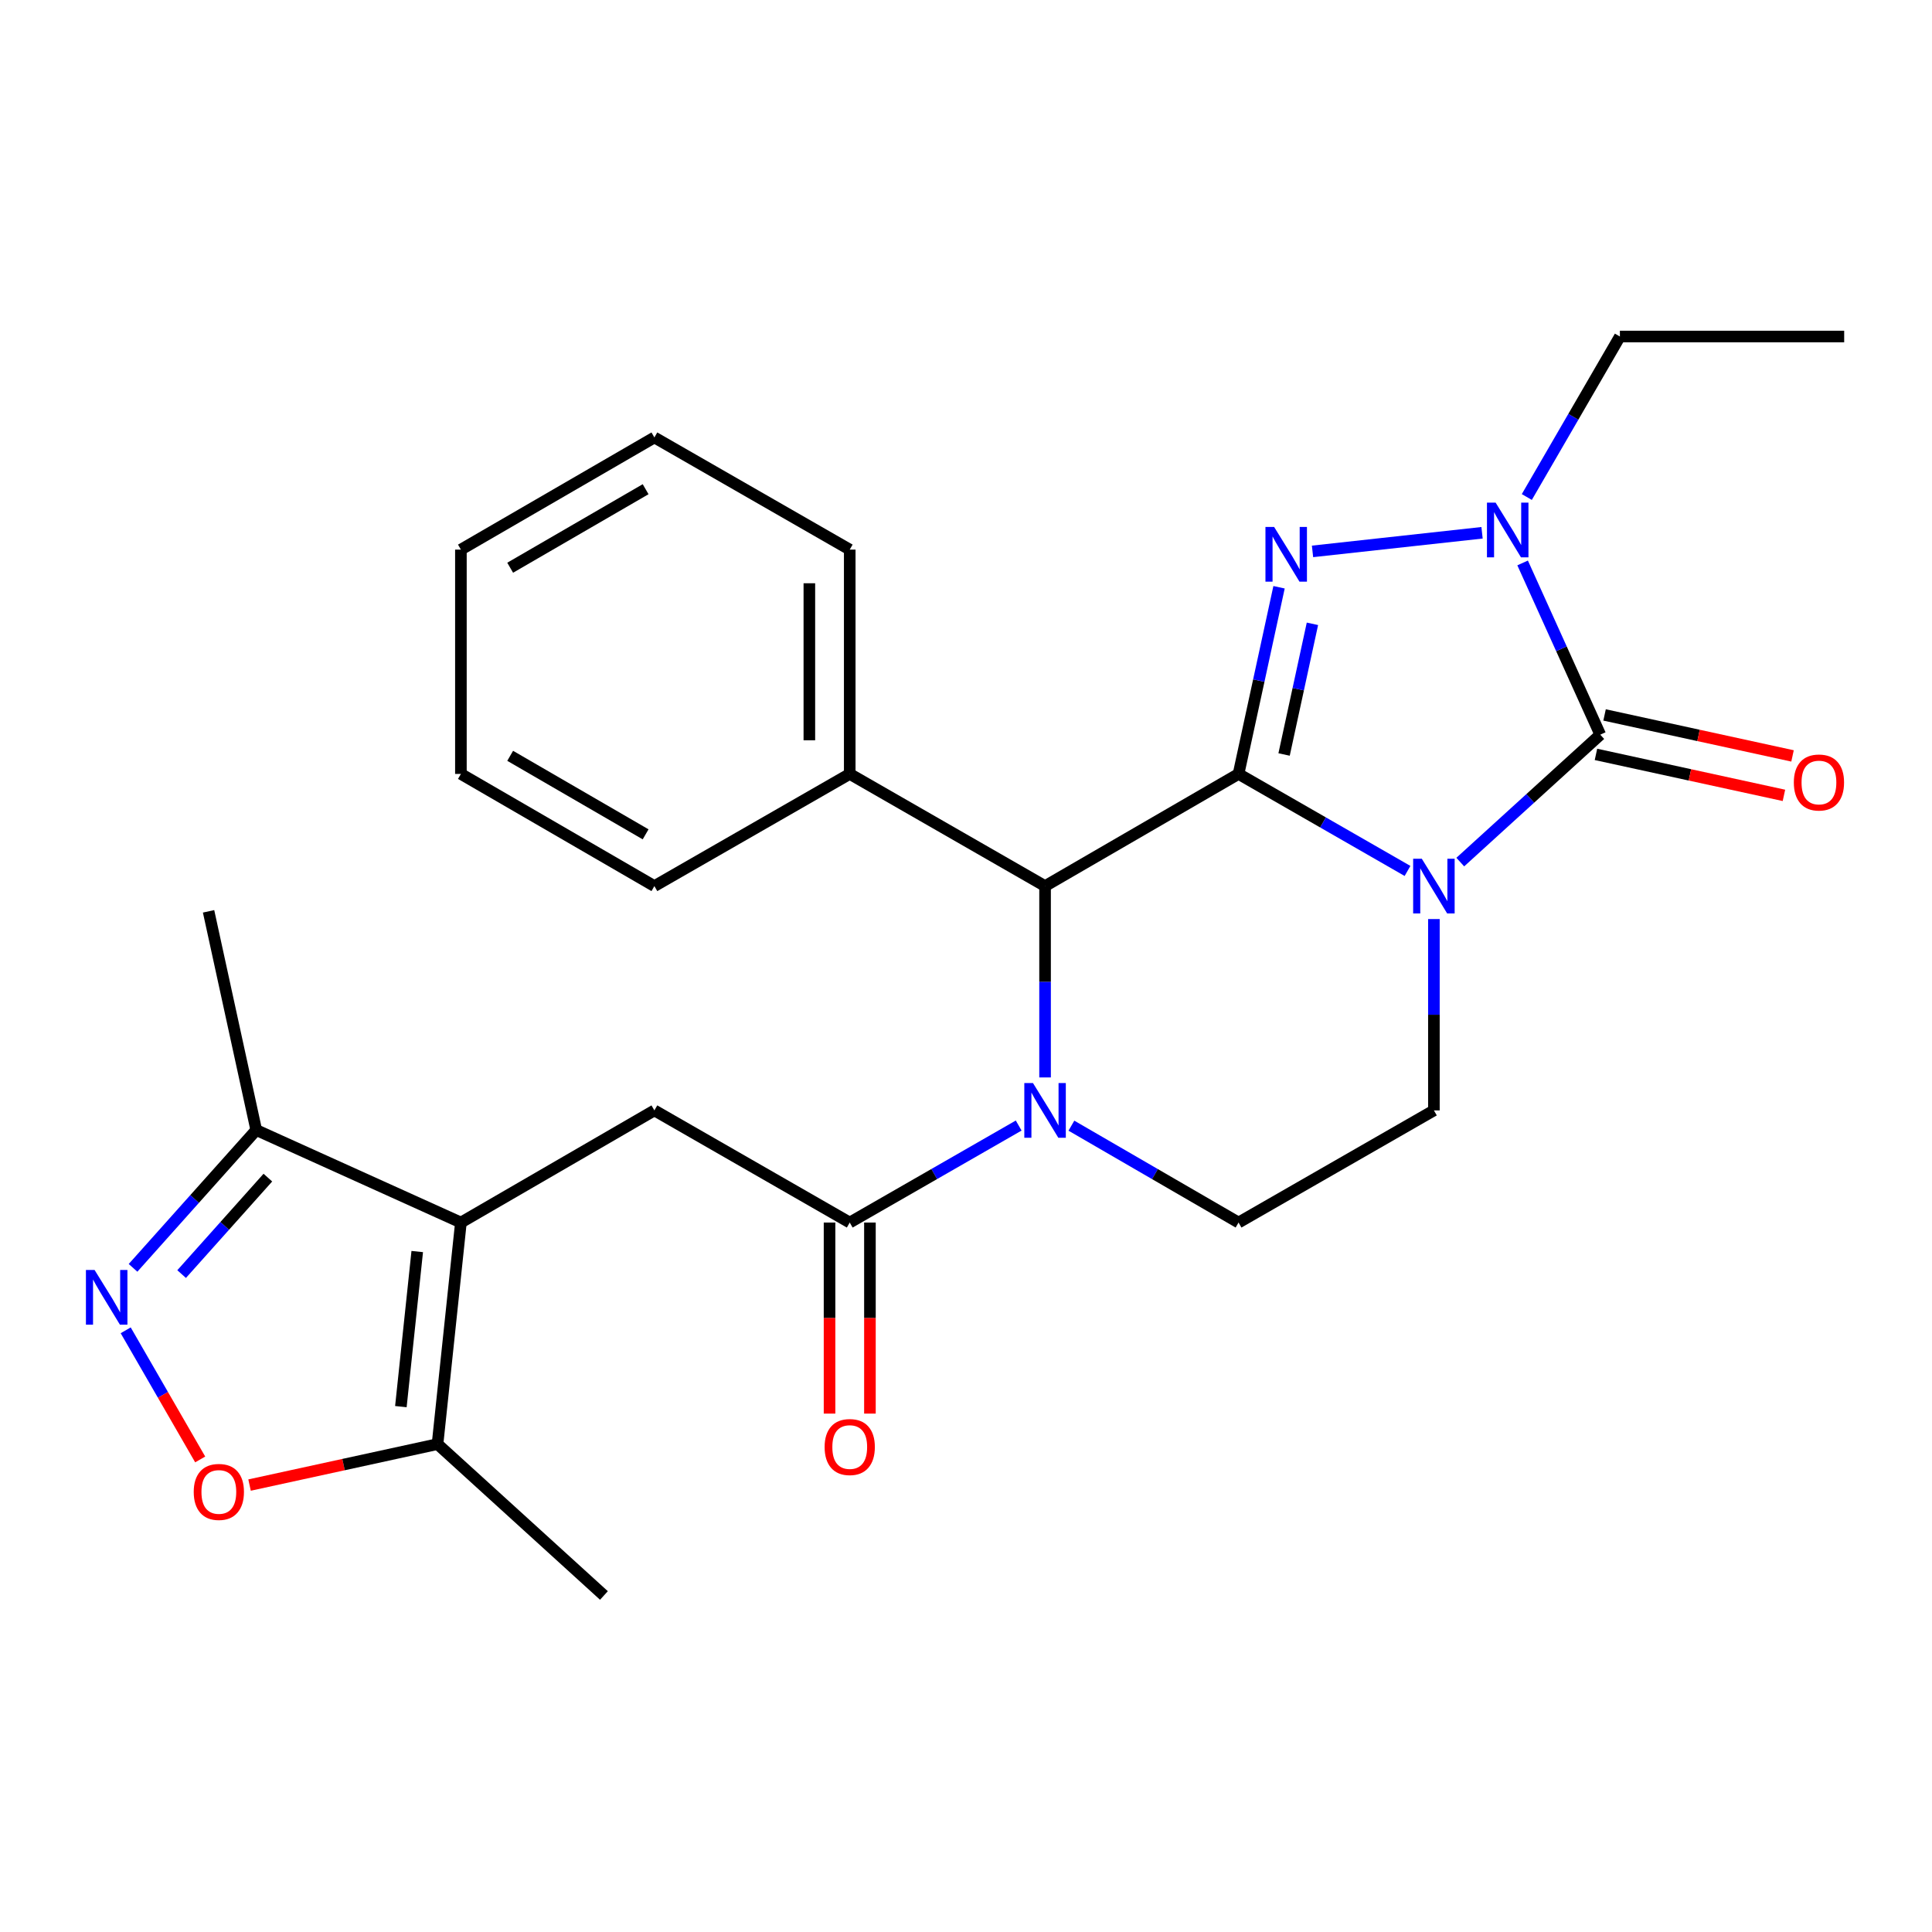 <?xml version='1.0' encoding='iso-8859-1'?>
<svg version='1.1' baseProfile='full'
              xmlns='http://www.w3.org/2000/svg'
                      xmlns:rdkit='http://www.rdkit.org/xml'
                      xmlns:xlink='http://www.w3.org/1999/xlink'
                  xml:space='preserve'
width='1000px' height='1000px' viewBox='0 0 1000 1000'>
<!-- END OF HEADER -->
<rect style='opacity:1.0;fill:#FFFFFF;stroke:none' width='1000' height='1000' x='0' y='0'> </rect>
<path class='bond-0' d='M 641.072,400.583 L 684.8,425.691' style='fill:none;fill-rule:evenodd;stroke:#000000;stroke-width:6px;stroke-linecap:butt;stroke-linejoin:miter;stroke-opacity:1' />
<path class='bond-0' d='M 684.8,425.691 L 728.529,450.8' style='fill:none;fill-rule:evenodd;stroke:#0000FF;stroke-width:6px;stroke-linecap:butt;stroke-linejoin:miter;stroke-opacity:1' />
<path class='bond-1' d='M 641.072,400.583 L 651.552,352.273' style='fill:none;fill-rule:evenodd;stroke:#000000;stroke-width:6px;stroke-linecap:butt;stroke-linejoin:miter;stroke-opacity:1' />
<path class='bond-1' d='M 651.552,352.273 L 662.032,303.964' style='fill:none;fill-rule:evenodd;stroke:#0000FF;stroke-width:6px;stroke-linecap:butt;stroke-linejoin:miter;stroke-opacity:1' />
<path class='bond-1' d='M 664.641,390.521 L 671.977,356.704' style='fill:none;fill-rule:evenodd;stroke:#000000;stroke-width:6px;stroke-linecap:butt;stroke-linejoin:miter;stroke-opacity:1' />
<path class='bond-1' d='M 671.977,356.704 L 679.313,322.888' style='fill:none;fill-rule:evenodd;stroke:#0000FF;stroke-width:6px;stroke-linecap:butt;stroke-linejoin:miter;stroke-opacity:1' />
<path class='bond-6' d='M 641.072,400.583 L 540.923,458.64' style='fill:none;fill-rule:evenodd;stroke:#000000;stroke-width:6px;stroke-linecap:butt;stroke-linejoin:miter;stroke-opacity:1' />
<path class='bond-2' d='M 755.835,446.215 L 792.065,413.239' style='fill:none;fill-rule:evenodd;stroke:#0000FF;stroke-width:6px;stroke-linecap:butt;stroke-linejoin:miter;stroke-opacity:1' />
<path class='bond-2' d='M 792.065,413.239 L 828.294,380.263' style='fill:none;fill-rule:evenodd;stroke:#000000;stroke-width:6px;stroke-linecap:butt;stroke-linejoin:miter;stroke-opacity:1' />
<path class='bond-12' d='M 742.184,475.703 L 742.184,525.223' style='fill:none;fill-rule:evenodd;stroke:#0000FF;stroke-width:6px;stroke-linecap:butt;stroke-linejoin:miter;stroke-opacity:1' />
<path class='bond-12' d='M 742.184,525.223 L 742.184,574.743' style='fill:none;fill-rule:evenodd;stroke:#000000;stroke-width:6px;stroke-linecap:butt;stroke-linejoin:miter;stroke-opacity:1' />
<path class='bond-3' d='M 679.358,285.4 L 767.105,275.767' style='fill:none;fill-rule:evenodd;stroke:#0000FF;stroke-width:6px;stroke-linecap:butt;stroke-linejoin:miter;stroke-opacity:1' />
<path class='bond-15' d='M 826.069,390.473 L 874.715,401.078' style='fill:none;fill-rule:evenodd;stroke:#000000;stroke-width:6px;stroke-linecap:butt;stroke-linejoin:miter;stroke-opacity:1' />
<path class='bond-15' d='M 874.715,401.078 L 923.361,411.682' style='fill:none;fill-rule:evenodd;stroke:#FF0000;stroke-width:6px;stroke-linecap:butt;stroke-linejoin:miter;stroke-opacity:1' />
<path class='bond-15' d='M 830.52,370.052 L 879.166,380.657' style='fill:none;fill-rule:evenodd;stroke:#000000;stroke-width:6px;stroke-linecap:butt;stroke-linejoin:miter;stroke-opacity:1' />
<path class='bond-15' d='M 879.166,380.657 L 927.812,391.261' style='fill:none;fill-rule:evenodd;stroke:#FF0000;stroke-width:6px;stroke-linecap:butt;stroke-linejoin:miter;stroke-opacity:1' />
<path class='bond-27' d='M 828.294,380.263 L 808.199,335.819' style='fill:none;fill-rule:evenodd;stroke:#000000;stroke-width:6px;stroke-linecap:butt;stroke-linejoin:miter;stroke-opacity:1' />
<path class='bond-27' d='M 808.199,335.819 L 788.103,291.376' style='fill:none;fill-rule:evenodd;stroke:#0000FF;stroke-width:6px;stroke-linecap:butt;stroke-linejoin:miter;stroke-opacity:1' />
<path class='bond-18' d='M 790.276,257.255 L 814.365,215.719' style='fill:none;fill-rule:evenodd;stroke:#0000FF;stroke-width:6px;stroke-linecap:butt;stroke-linejoin:miter;stroke-opacity:1' />
<path class='bond-18' d='M 814.365,215.719 L 838.454,174.183' style='fill:none;fill-rule:evenodd;stroke:#000000;stroke-width:6px;stroke-linecap:butt;stroke-linejoin:miter;stroke-opacity:1' />
<path class='bond-4' d='M 540.923,557.68 L 540.923,508.16' style='fill:none;fill-rule:evenodd;stroke:#0000FF;stroke-width:6px;stroke-linecap:butt;stroke-linejoin:miter;stroke-opacity:1' />
<path class='bond-4' d='M 540.923,508.16 L 540.923,458.64' style='fill:none;fill-rule:evenodd;stroke:#000000;stroke-width:6px;stroke-linecap:butt;stroke-linejoin:miter;stroke-opacity:1' />
<path class='bond-7' d='M 527.269,582.582 L 483.546,607.685' style='fill:none;fill-rule:evenodd;stroke:#0000FF;stroke-width:6px;stroke-linecap:butt;stroke-linejoin:miter;stroke-opacity:1' />
<path class='bond-7' d='M 483.546,607.685 L 439.822,632.788' style='fill:none;fill-rule:evenodd;stroke:#000000;stroke-width:6px;stroke-linecap:butt;stroke-linejoin:miter;stroke-opacity:1' />
<path class='bond-14' d='M 554.557,582.645 L 597.814,607.717' style='fill:none;fill-rule:evenodd;stroke:#0000FF;stroke-width:6px;stroke-linecap:butt;stroke-linejoin:miter;stroke-opacity:1' />
<path class='bond-14' d='M 597.814,607.717 L 641.072,632.788' style='fill:none;fill-rule:evenodd;stroke:#000000;stroke-width:6px;stroke-linecap:butt;stroke-linejoin:miter;stroke-opacity:1' />
<path class='bond-5' d='M 238.562,632.788 L 338.71,574.743' style='fill:none;fill-rule:evenodd;stroke:#000000;stroke-width:6px;stroke-linecap:butt;stroke-linejoin:miter;stroke-opacity:1' />
<path class='bond-11' d='M 238.562,632.788 L 226.462,747.463' style='fill:none;fill-rule:evenodd;stroke:#000000;stroke-width:6px;stroke-linecap:butt;stroke-linejoin:miter;stroke-opacity:1' />
<path class='bond-11' d='M 215.961,647.796 L 207.492,728.069' style='fill:none;fill-rule:evenodd;stroke:#000000;stroke-width:6px;stroke-linecap:butt;stroke-linejoin:miter;stroke-opacity:1' />
<path class='bond-13' d='M 238.562,632.788 L 132.63,584.903' style='fill:none;fill-rule:evenodd;stroke:#000000;stroke-width:6px;stroke-linecap:butt;stroke-linejoin:miter;stroke-opacity:1' />
<path class='bond-17' d='M 540.923,458.64 L 439.822,400.583' style='fill:none;fill-rule:evenodd;stroke:#000000;stroke-width:6px;stroke-linecap:butt;stroke-linejoin:miter;stroke-opacity:1' />
<path class='bond-9' d='M 439.822,632.788 L 338.71,574.743' style='fill:none;fill-rule:evenodd;stroke:#000000;stroke-width:6px;stroke-linecap:butt;stroke-linejoin:miter;stroke-opacity:1' />
<path class='bond-16' d='M 429.372,632.788 L 429.372,682.234' style='fill:none;fill-rule:evenodd;stroke:#000000;stroke-width:6px;stroke-linecap:butt;stroke-linejoin:miter;stroke-opacity:1' />
<path class='bond-16' d='M 429.372,682.234 L 429.372,731.68' style='fill:none;fill-rule:evenodd;stroke:#FF0000;stroke-width:6px;stroke-linecap:butt;stroke-linejoin:miter;stroke-opacity:1' />
<path class='bond-16' d='M 450.273,632.788 L 450.273,682.234' style='fill:none;fill-rule:evenodd;stroke:#000000;stroke-width:6px;stroke-linecap:butt;stroke-linejoin:miter;stroke-opacity:1' />
<path class='bond-16' d='M 450.273,682.234 L 450.273,731.68' style='fill:none;fill-rule:evenodd;stroke:#FF0000;stroke-width:6px;stroke-linecap:butt;stroke-linejoin:miter;stroke-opacity:1' />
<path class='bond-8' d='M 68.861,656.238 L 100.746,620.57' style='fill:none;fill-rule:evenodd;stroke:#0000FF;stroke-width:6px;stroke-linecap:butt;stroke-linejoin:miter;stroke-opacity:1' />
<path class='bond-8' d='M 100.746,620.57 L 132.63,584.903' style='fill:none;fill-rule:evenodd;stroke:#000000;stroke-width:6px;stroke-linecap:butt;stroke-linejoin:miter;stroke-opacity:1' />
<path class='bond-8' d='M 94.008,659.467 L 116.328,634.5' style='fill:none;fill-rule:evenodd;stroke:#0000FF;stroke-width:6px;stroke-linecap:butt;stroke-linejoin:miter;stroke-opacity:1' />
<path class='bond-8' d='M 116.328,634.5 L 138.647,609.533' style='fill:none;fill-rule:evenodd;stroke:#000000;stroke-width:6px;stroke-linecap:butt;stroke-linejoin:miter;stroke-opacity:1' />
<path class='bond-30' d='M 65.062,688.565 L 84.342,721.985' style='fill:none;fill-rule:evenodd;stroke:#0000FF;stroke-width:6px;stroke-linecap:butt;stroke-linejoin:miter;stroke-opacity:1' />
<path class='bond-30' d='M 84.342,721.985 L 103.621,755.405' style='fill:none;fill-rule:evenodd;stroke:#FF0000;stroke-width:6px;stroke-linecap:butt;stroke-linejoin:miter;stroke-opacity:1' />
<path class='bond-10' d='M 129.17,768.672 L 177.816,758.067' style='fill:none;fill-rule:evenodd;stroke:#FF0000;stroke-width:6px;stroke-linecap:butt;stroke-linejoin:miter;stroke-opacity:1' />
<path class='bond-10' d='M 177.816,758.067 L 226.462,747.463' style='fill:none;fill-rule:evenodd;stroke:#000000;stroke-width:6px;stroke-linecap:butt;stroke-linejoin:miter;stroke-opacity:1' />
<path class='bond-19' d='M 226.462,747.463 L 312.596,825.817' style='fill:none;fill-rule:evenodd;stroke:#000000;stroke-width:6px;stroke-linecap:butt;stroke-linejoin:miter;stroke-opacity:1' />
<path class='bond-28' d='M 742.184,574.743 L 641.072,632.788' style='fill:none;fill-rule:evenodd;stroke:#000000;stroke-width:6px;stroke-linecap:butt;stroke-linejoin:miter;stroke-opacity:1' />
<path class='bond-20' d='M 132.63,584.903 L 107.956,471.703' style='fill:none;fill-rule:evenodd;stroke:#000000;stroke-width:6px;stroke-linecap:butt;stroke-linejoin:miter;stroke-opacity:1' />
<path class='bond-21' d='M 439.822,400.583 L 439.822,284.48' style='fill:none;fill-rule:evenodd;stroke:#000000;stroke-width:6px;stroke-linecap:butt;stroke-linejoin:miter;stroke-opacity:1' />
<path class='bond-21' d='M 418.922,383.168 L 418.922,301.896' style='fill:none;fill-rule:evenodd;stroke:#000000;stroke-width:6px;stroke-linecap:butt;stroke-linejoin:miter;stroke-opacity:1' />
<path class='bond-22' d='M 439.822,400.583 L 338.71,458.64' style='fill:none;fill-rule:evenodd;stroke:#000000;stroke-width:6px;stroke-linecap:butt;stroke-linejoin:miter;stroke-opacity:1' />
<path class='bond-23' d='M 838.454,174.183 L 954.545,174.183' style='fill:none;fill-rule:evenodd;stroke:#000000;stroke-width:6px;stroke-linecap:butt;stroke-linejoin:miter;stroke-opacity:1' />
<path class='bond-24' d='M 439.822,284.48 L 338.71,226.423' style='fill:none;fill-rule:evenodd;stroke:#000000;stroke-width:6px;stroke-linecap:butt;stroke-linejoin:miter;stroke-opacity:1' />
<path class='bond-25' d='M 338.71,458.64 L 238.562,400.583' style='fill:none;fill-rule:evenodd;stroke:#000000;stroke-width:6px;stroke-linecap:butt;stroke-linejoin:miter;stroke-opacity:1' />
<path class='bond-25' d='M 334.17,431.85 L 264.066,391.21' style='fill:none;fill-rule:evenodd;stroke:#000000;stroke-width:6px;stroke-linecap:butt;stroke-linejoin:miter;stroke-opacity:1' />
<path class='bond-29' d='M 338.71,226.423 L 238.562,284.48' style='fill:none;fill-rule:evenodd;stroke:#000000;stroke-width:6px;stroke-linecap:butt;stroke-linejoin:miter;stroke-opacity:1' />
<path class='bond-29' d='M 334.17,253.214 L 264.066,293.854' style='fill:none;fill-rule:evenodd;stroke:#000000;stroke-width:6px;stroke-linecap:butt;stroke-linejoin:miter;stroke-opacity:1' />
<path class='bond-26' d='M 238.562,400.583 L 238.562,284.48' style='fill:none;fill-rule:evenodd;stroke:#000000;stroke-width:6px;stroke-linecap:butt;stroke-linejoin:miter;stroke-opacity:1' />
<path  class='atom-1' d='M 735.924 444.48
L 745.204 459.48
Q 746.124 460.96, 747.604 463.64
Q 749.084 466.32, 749.164 466.48
L 749.164 444.48
L 752.924 444.48
L 752.924 472.8
L 749.044 472.8
L 739.084 456.4
Q 737.924 454.48, 736.684 452.28
Q 735.484 450.08, 735.124 449.4
L 735.124 472.8
L 731.444 472.8
L 731.444 444.48
L 735.924 444.48
' fill='#0000FF'/>
<path  class='atom-2' d='M 659.474 272.735
L 668.754 287.735
Q 669.674 289.215, 671.154 291.895
Q 672.634 294.575, 672.714 294.735
L 672.714 272.735
L 676.474 272.735
L 676.474 301.055
L 672.594 301.055
L 662.634 284.655
Q 661.474 282.735, 660.234 280.535
Q 659.034 278.335, 658.674 277.655
L 658.674 301.055
L 654.994 301.055
L 654.994 272.735
L 659.474 272.735
' fill='#0000FF'/>
<path  class='atom-4' d='M 774.126 260.149
L 783.406 275.149
Q 784.326 276.629, 785.806 279.309
Q 787.286 281.989, 787.366 282.149
L 787.366 260.149
L 791.126 260.149
L 791.126 288.469
L 787.246 288.469
L 777.286 272.069
Q 776.126 270.149, 774.886 267.949
Q 773.686 265.749, 773.326 265.069
L 773.326 288.469
L 769.646 288.469
L 769.646 260.149
L 774.126 260.149
' fill='#0000FF'/>
<path  class='atom-5' d='M 534.663 560.583
L 543.943 575.583
Q 544.863 577.063, 546.343 579.743
Q 547.823 582.423, 547.903 582.583
L 547.903 560.583
L 551.663 560.583
L 551.663 588.903
L 547.783 588.903
L 537.823 572.503
Q 536.663 570.583, 535.423 568.383
Q 534.223 566.183, 533.863 565.503
L 533.863 588.903
L 530.183 588.903
L 530.183 560.583
L 534.663 560.583
' fill='#0000FF'/>
<path  class='atom-9' d='M 48.957 657.341
L 58.237 672.341
Q 59.157 673.821, 60.637 676.501
Q 62.117 679.181, 62.197 679.341
L 62.197 657.341
L 65.957 657.341
L 65.957 685.661
L 62.077 685.661
L 52.117 669.261
Q 50.957 667.341, 49.717 665.141
Q 48.517 662.941, 48.157 662.261
L 48.157 685.661
L 44.477 685.661
L 44.477 657.341
L 48.957 657.341
' fill='#0000FF'/>
<path  class='atom-11' d='M 100.274 772.217
Q 100.274 765.417, 103.634 761.617
Q 106.994 757.817, 113.274 757.817
Q 119.554 757.817, 122.914 761.617
Q 126.274 765.417, 126.274 772.217
Q 126.274 779.097, 122.874 783.017
Q 119.474 786.897, 113.274 786.897
Q 107.034 786.897, 103.634 783.017
Q 100.274 779.137, 100.274 772.217
M 113.274 783.697
Q 117.594 783.697, 119.914 780.817
Q 122.274 777.897, 122.274 772.217
Q 122.274 766.657, 119.914 763.857
Q 117.594 761.017, 113.274 761.017
Q 108.954 761.017, 106.594 763.817
Q 104.274 766.617, 104.274 772.217
Q 104.274 777.937, 106.594 780.817
Q 108.954 783.697, 113.274 783.697
' fill='#FF0000'/>
<path  class='atom-16' d='M 928.483 405.017
Q 928.483 398.217, 931.843 394.417
Q 935.203 390.617, 941.483 390.617
Q 947.763 390.617, 951.123 394.417
Q 954.483 398.217, 954.483 405.017
Q 954.483 411.897, 951.083 415.817
Q 947.683 419.697, 941.483 419.697
Q 935.243 419.697, 931.843 415.817
Q 928.483 411.937, 928.483 405.017
M 941.483 416.497
Q 945.803 416.497, 948.123 413.617
Q 950.483 410.697, 950.483 405.017
Q 950.483 399.457, 948.123 396.657
Q 945.803 393.817, 941.483 393.817
Q 937.163 393.817, 934.803 396.617
Q 932.483 399.417, 932.483 405.017
Q 932.483 410.737, 934.803 413.617
Q 937.163 416.497, 941.483 416.497
' fill='#FF0000'/>
<path  class='atom-17' d='M 426.822 748.983
Q 426.822 742.183, 430.182 738.383
Q 433.542 734.583, 439.822 734.583
Q 446.102 734.583, 449.462 738.383
Q 452.822 742.183, 452.822 748.983
Q 452.822 755.863, 449.422 759.783
Q 446.022 763.663, 439.822 763.663
Q 433.582 763.663, 430.182 759.783
Q 426.822 755.903, 426.822 748.983
M 439.822 760.463
Q 444.142 760.463, 446.462 757.583
Q 448.822 754.663, 448.822 748.983
Q 448.822 743.423, 446.462 740.623
Q 444.142 737.783, 439.822 737.783
Q 435.502 737.783, 433.142 740.583
Q 430.822 743.383, 430.822 748.983
Q 430.822 754.703, 433.142 757.583
Q 435.502 760.463, 439.822 760.463
' fill='#FF0000'/>
</svg>
